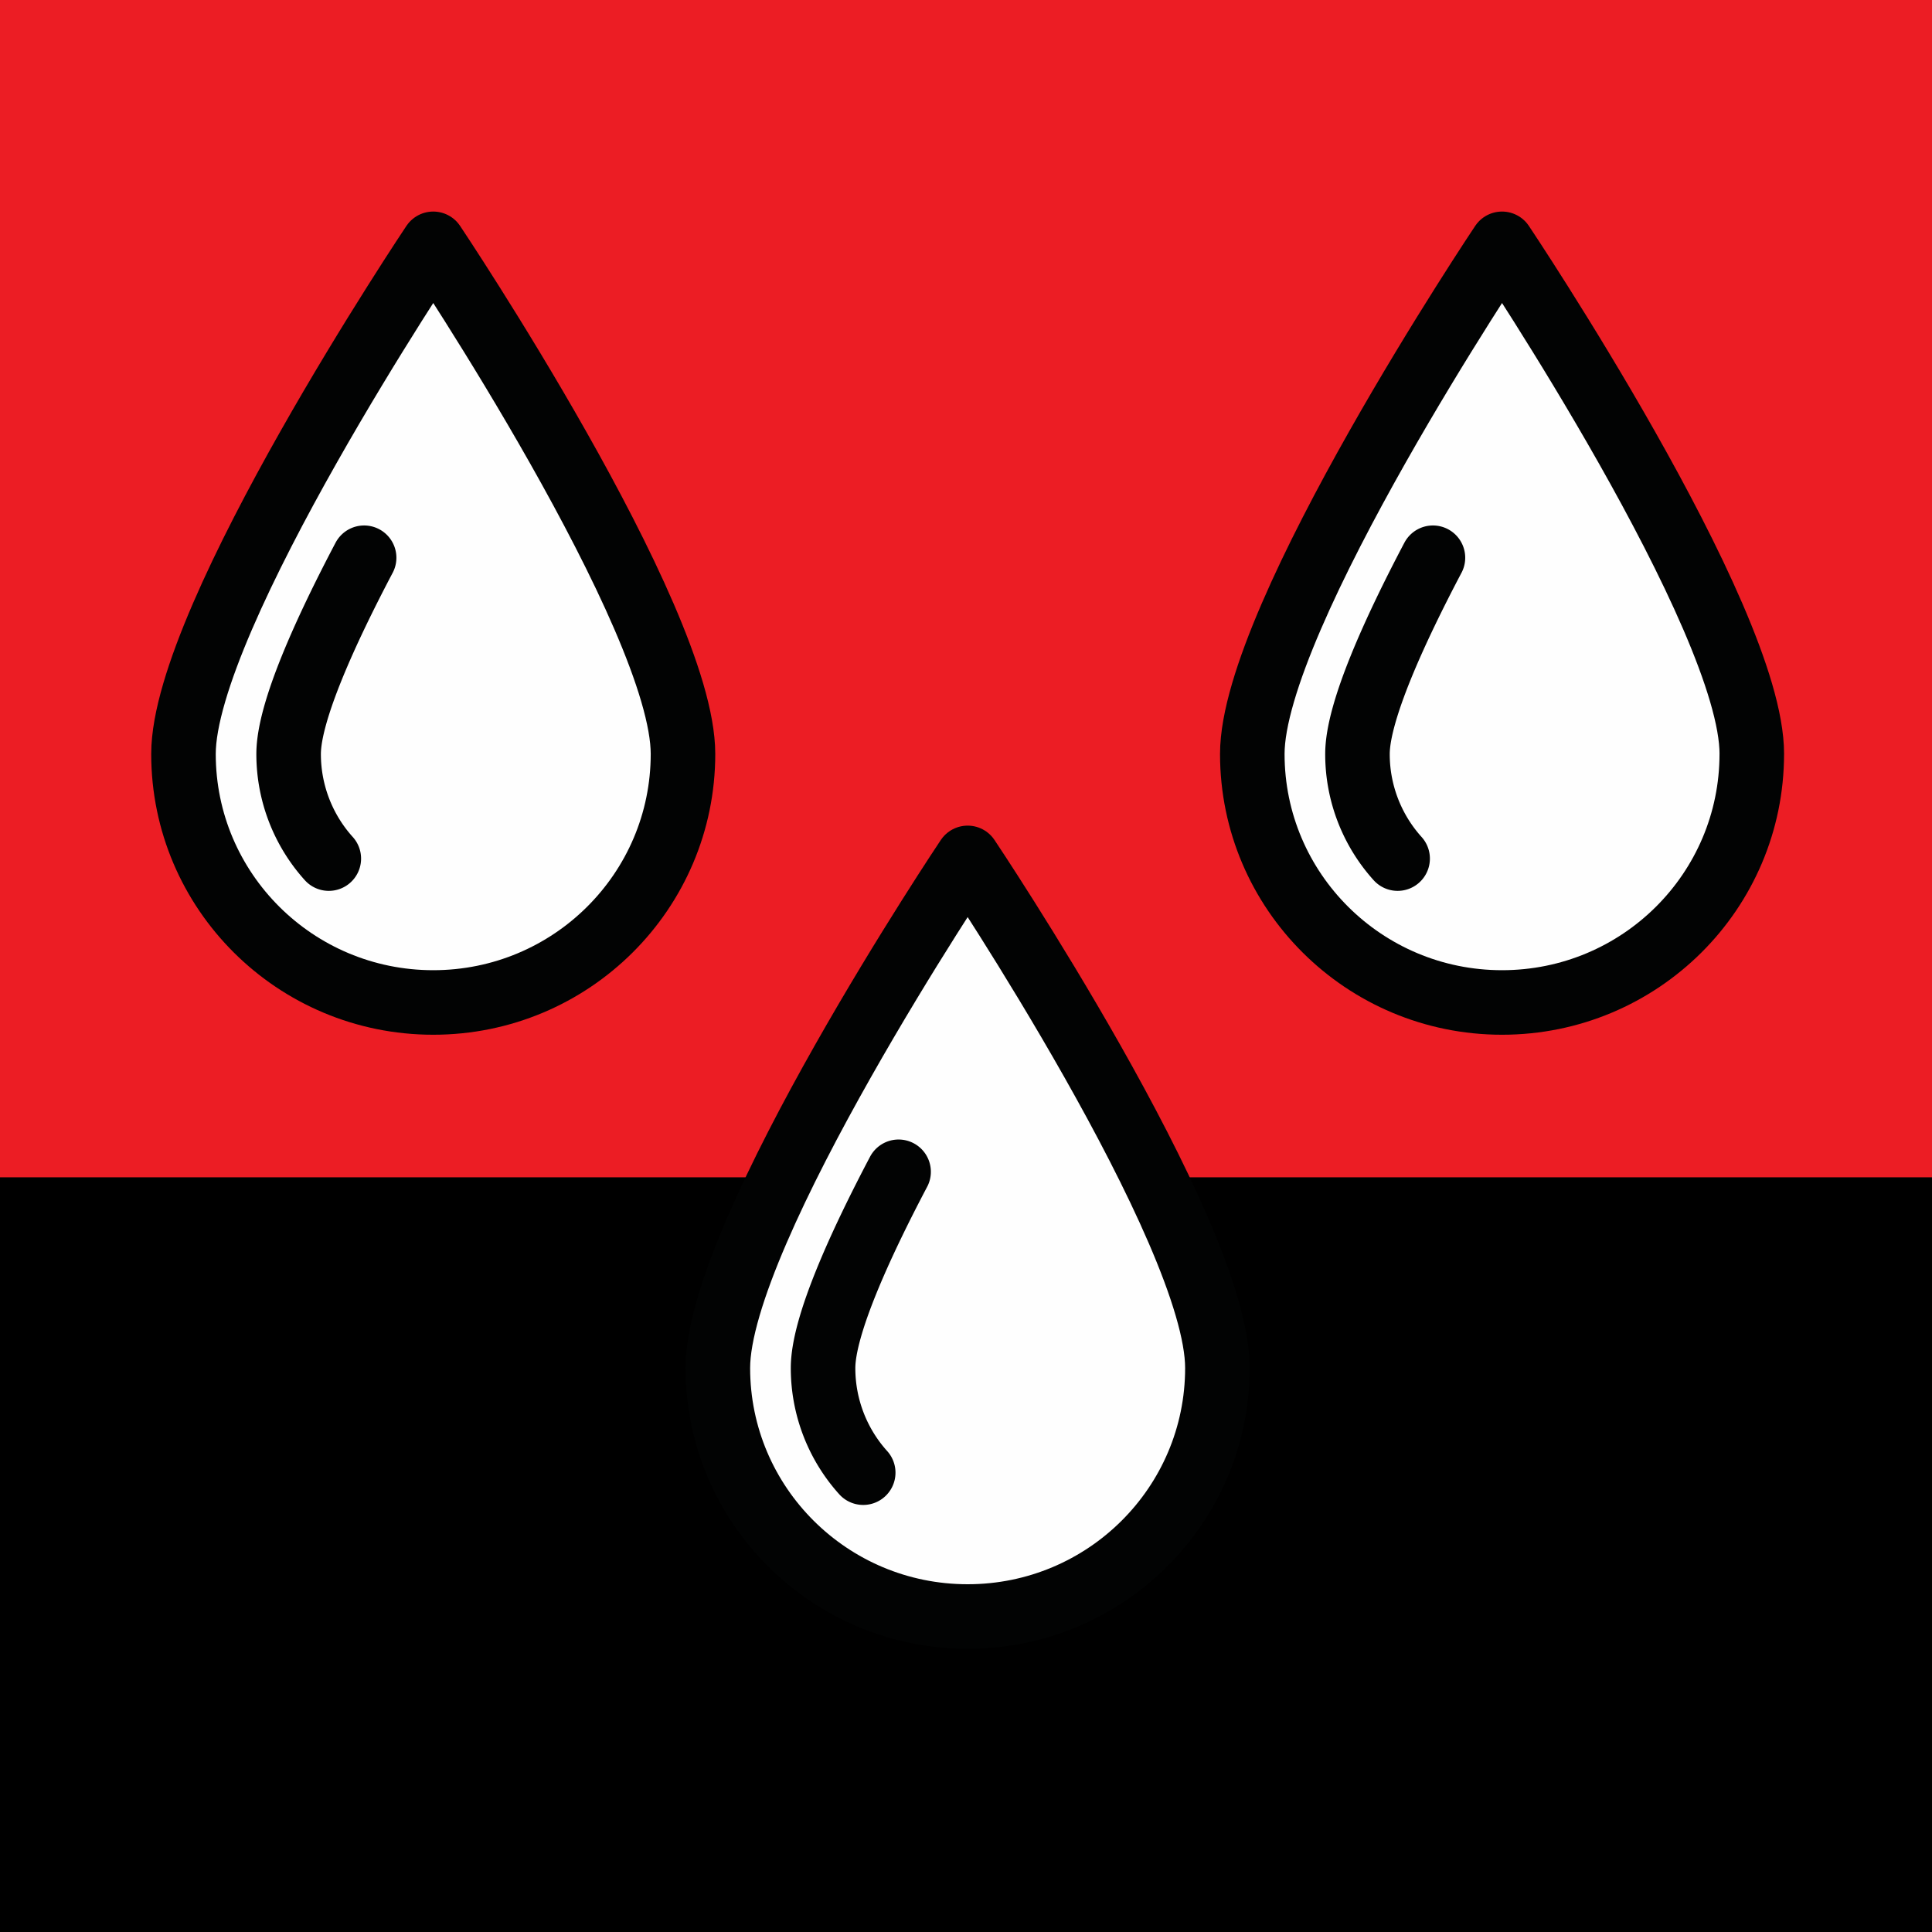 <svg xmlns="http://www.w3.org/2000/svg" width="64" height="64" viewBox="0 0 64 64">
    <g fill="none" fill-rule="evenodd">
        <path fill="#EC1D24" d="M0 0h64v64H0z"/>
        <path fill="#000" d="M0 39h64v25H0z"/>
        <path fill="#FEFEFE" d="M50.102 8.472c-.154-.229-.536-.229-.688 0-.323.484-7.932 11.888-7.932 16.282 0 4.54 3.714 8.232 8.275 8.232 4.564 0 8.275-3.693 8.275-8.232 0-4.394-7.606-15.798-7.93-16.282"/>
        <path stroke="#020303" stroke-linecap="round" stroke-linejoin="round" stroke-width="2.138" d="M58.03 24.976c0 4.546-3.702 8.232-8.273 8.232-4.569 0-8.273-3.686-8.273-8.232 0-4.547 8.273-16.899 8.273-16.899s8.274 12.352 8.274 16.9z"/>
        <path stroke="#020303" stroke-linecap="round" stroke-linejoin="round" stroke-width="2.138" d="M46.298 28.442a5.163 5.163 0 0 1-1.33-3.466c0-1.397 1.232-4.094 2.5-6.5"/>
        <path fill="#FEFEFE" d="M14.695 8.472c-.153-.229-.534-.229-.688 0-.323.484-7.93 11.888-7.93 16.282 0 4.54 3.712 8.232 8.274 8.232 4.563 0 8.275-3.693 8.275-8.232 0-4.394-7.606-15.798-7.93-16.282"/>
        <path stroke="#020303" stroke-linecap="round" stroke-linejoin="round" stroke-width="2.138" d="M22.625 24.976c0 4.546-3.704 8.232-8.273 8.232-4.57 0-8.274-3.686-8.274-8.232 0-4.547 8.274-16.899 8.274-16.899s8.273 12.352 8.273 16.9z"/>
        <path stroke="#020303" stroke-linecap="round" stroke-linejoin="round" stroke-width="2.138" d="M10.892 28.442a5.168 5.168 0 0 1-1.331-3.466c0-1.397 1.234-4.094 2.501-6.5"/>
        <path fill="#FEFEFE" d="M32.399 28.813c-.155-.229-.536-.229-.688 0-.325.484-7.931 11.888-7.931 16.282 0 4.54 3.711 8.233 8.275 8.233 4.562 0 8.275-3.694 8.275-8.233 0-4.394-7.608-15.798-7.931-16.282"/>
        <path stroke="#020303" stroke-linecap="round" stroke-linejoin="round" stroke-width="2.138" d="M40.328 45.317c0 4.546-3.704 8.232-8.273 8.232-4.57 0-8.275-3.686-8.275-8.232 0-4.547 8.275-16.898 8.275-16.898s8.273 12.35 8.273 16.898z"/>
        <path stroke="#020303" stroke-linecap="round" stroke-linejoin="round" stroke-width="2.138" d="M28.595 48.784a5.171 5.171 0 0 1-1.33-3.467c0-1.395 1.233-4.092 2.502-6.5"/>
    </g>
</svg>

